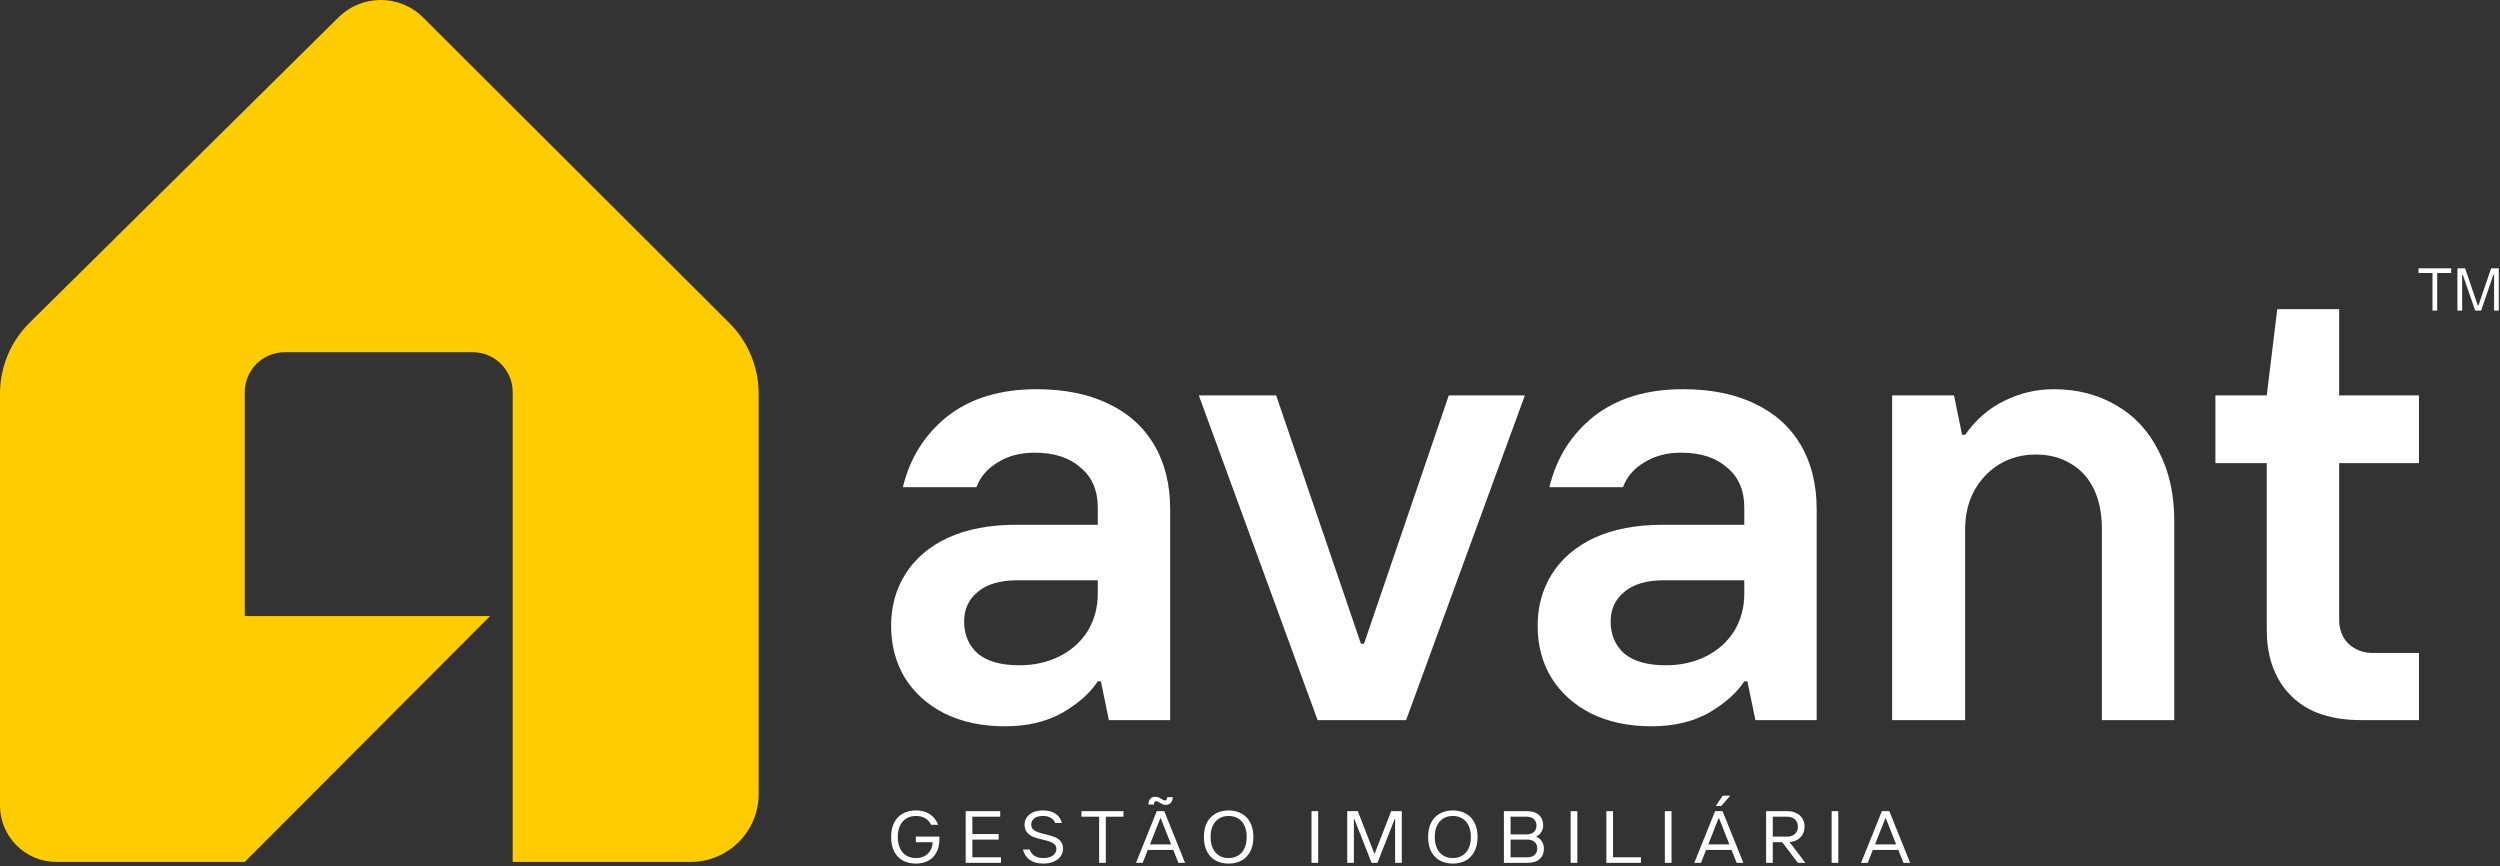 <svg xmlns="http://www.w3.org/2000/svg" width="736" height="255" viewBox="0 0 736 255" fill="none"><rect x="0" y="0" width="736" height="255" fill="#333333" stroke="none"/><path d="M214.723 95.097L124.574 5.16C117.678 -1.72 106.496 -1.72 99.6 5.16L8.621 95.097C3.101 100.604 0 108.072 0 115.86V237.107C0 246.297 7.435 253.746 16.605 253.746H72.058L144.288 181.366H72.058V115.443C72.058 108.956 77.329 103.697 83.831 103.697H139.165C145.667 103.697 150.938 108.956 150.938 115.443V253.746H203.343C214.389 253.746 223.343 244.792 223.343 233.746V115.86C223.343 108.072 220.242 100.604 214.723 95.097Z" fill="#FFCC00"></path><path d="M295.859 213.818C289.059 213.818 283.109 212.548 278.008 210.008C273.03 207.469 269.144 203.961 266.351 199.486C263.679 195.011 262.343 189.932 262.343 184.247C262.343 178.563 263.74 173.484 266.533 169.009C269.447 164.413 273.637 160.845 279.101 158.305C284.687 155.765 291.366 154.495 299.138 154.495H329.011V170.823H299.685C294.463 170.823 290.516 171.972 287.845 174.27C285.173 176.447 283.837 179.349 283.837 182.978C283.837 186.848 285.173 189.992 287.845 192.411C290.638 194.709 294.706 195.858 300.049 195.858C304.542 195.858 308.549 194.951 312.071 193.137C315.593 191.323 318.325 188.843 320.268 185.699C322.211 182.433 323.182 178.805 323.182 174.814V149.416C323.182 144.336 321.482 140.405 318.082 137.624C314.803 134.721 310.31 133.27 304.603 133.27C300.352 133.27 296.709 134.237 293.674 136.172C290.638 137.987 288.573 140.405 287.48 143.429H265.804C267.869 134.842 272.24 127.888 278.919 122.566C285.72 117.245 294.463 114.584 305.149 114.584C313.285 114.584 320.268 115.975 326.097 118.757C332.047 121.538 336.601 125.59 339.758 130.911C342.915 136.233 344.494 142.582 344.494 149.96V212.004H326.461L324.093 200.575H323.182C320.996 203.961 317.536 207.045 312.8 209.827C308.064 212.488 302.417 213.818 295.859 213.818Z" fill="white"></path><path d="M387.905 212.004L352.931 116.398H375.701L400.655 189.509H401.566L426.521 116.398H448.926L413.953 212.004H387.905Z" fill="white"></path><path d="M486.195 213.818C479.394 213.818 473.444 212.548 468.344 210.008C463.365 207.469 459.479 203.961 456.686 199.486C454.014 195.011 452.679 189.932 452.679 184.247C452.679 178.563 454.075 173.484 456.868 169.009C459.782 164.413 463.972 160.845 469.437 158.305C475.023 155.765 481.701 154.495 489.473 154.495H519.346V170.823H490.02C484.798 170.823 480.851 171.972 478.18 174.27C475.508 176.447 474.173 179.349 474.173 182.978C474.173 186.848 475.508 189.992 478.18 192.411C480.973 194.709 485.041 195.858 490.384 195.858C494.877 195.858 498.885 194.951 502.406 193.137C505.928 191.323 508.66 188.843 510.603 185.699C512.546 182.433 513.517 178.805 513.517 174.814V149.416C513.517 144.336 511.817 140.405 508.417 137.624C505.138 134.721 500.645 133.27 494.938 133.27C490.688 133.27 487.045 134.237 484.009 136.172C480.973 137.987 478.908 140.405 477.816 143.429H456.139C458.204 134.842 462.575 127.888 469.254 122.566C476.055 117.245 484.798 114.584 495.484 114.584C503.621 114.584 510.603 115.975 516.432 118.757C522.382 121.538 526.936 125.59 530.093 130.911C533.251 136.233 534.829 142.582 534.829 149.96V212.004H516.796L514.428 200.575H513.517C511.332 203.961 507.871 207.045 503.135 209.827C498.399 212.488 492.752 213.818 486.195 213.818Z" fill="white"></path><path d="M557.046 212.004V116.398H575.262L577.63 128.009H578.54C581.698 123.534 585.523 120.208 590.016 118.031C594.63 115.733 599.488 114.584 604.588 114.584C611.51 114.584 617.642 116.156 622.985 119.301C628.45 122.445 632.64 126.981 635.554 132.907C638.59 138.712 640.108 145.546 640.108 153.407V212.004H618.796V155.765C618.796 151.169 618.007 147.239 616.428 143.973C614.849 140.708 612.603 138.228 609.688 136.535C606.774 134.721 603.313 133.814 599.306 133.814C595.298 133.814 591.716 134.782 588.559 136.717C585.401 138.652 582.912 141.313 581.09 144.699C579.39 147.964 578.54 151.653 578.54 155.765V212.004H557.046Z" fill="white"></path><path d="M695.205 212.004C689.254 212.004 684.215 210.976 680.086 208.92C675.957 206.743 672.8 203.659 670.614 199.668C668.428 195.677 667.335 190.96 667.335 185.517V136.354H652.217V116.398H667.335L670.432 91H688.647V116.398H712.145V136.354H688.647V182.433C688.647 185.336 689.558 187.694 691.38 189.509C693.322 191.323 695.69 192.23 698.483 192.23H712.145V212.004H695.205Z" fill="white"></path><path d="M723.466 91.445V79H725.727L729.456 89.919H729.655L733.384 79H735.645V91.445H734.257V80.887H734.058L730.448 91.445H728.702L725.053 80.887H724.854V91.445H723.466ZM716.126 91.445V80.365H712V79H721.641V80.365H717.515V91.445H716.126Z" fill="white"></path><path d="M269.624 254.24C268.191 254.24 266.92 253.943 265.81 253.348C264.716 252.74 263.861 251.848 263.245 250.674C262.644 249.5 262.343 248.08 262.343 246.414C262.343 244.747 262.644 243.327 263.245 242.153C263.861 240.979 264.716 240.095 265.81 239.5C266.92 238.892 268.191 238.587 269.624 238.587C271.195 238.587 272.544 238.943 273.668 239.653C274.793 240.363 275.641 241.421 276.211 242.827H274.131C273.684 241.928 273.083 241.269 272.328 240.848C271.588 240.428 270.687 240.218 269.624 240.218C268.576 240.218 267.651 240.457 266.85 240.935C266.049 241.414 265.425 242.116 264.978 243.044C264.531 243.972 264.308 245.095 264.308 246.414C264.308 247.732 264.531 248.856 264.978 249.783C265.425 250.711 266.049 251.414 266.85 251.892C267.651 252.37 268.576 252.609 269.624 252.609C271.072 252.609 272.243 252.189 273.137 251.348C274.03 250.493 274.516 249.356 274.593 247.935H269.624V246.305H276.557V247.174C276.557 248.609 276.272 249.863 275.702 250.935C275.148 251.993 274.346 252.812 273.299 253.392C272.266 253.957 271.041 254.24 269.624 254.24Z" fill="white"></path><path d="M286.261 247.174V252.392H294.697V254.022H284.297V238.805H294.466V240.435H286.261V245.544H294.004V247.174H286.261Z" fill="white"></path><path d="M307.067 254.24C305.48 254.24 304.17 253.87 303.138 253.131C302.121 252.392 301.466 251.385 301.173 250.109H303.138C303.43 250.921 303.908 251.544 304.571 251.979C305.249 252.399 306.081 252.609 307.067 252.609C308.346 252.609 309.316 252.356 309.979 251.848C310.657 251.341 310.996 250.689 310.996 249.892C310.996 249.341 310.819 248.899 310.464 248.566C310.125 248.232 309.694 247.979 309.17 247.805C308.662 247.616 307.945 247.414 307.021 247.196C305.865 246.935 304.933 246.667 304.224 246.392C303.515 246.116 302.907 245.689 302.398 245.109C301.89 244.515 301.635 243.718 301.635 242.718C301.635 241.95 301.851 241.254 302.283 240.631C302.714 239.993 303.338 239.493 304.155 239.131C304.971 238.769 305.942 238.587 307.067 238.587C308.531 238.587 309.748 238.906 310.719 239.544C311.689 240.182 312.321 241.095 312.614 242.283H310.649C310.403 241.645 309.979 241.145 309.378 240.783C308.777 240.406 308.007 240.218 307.067 240.218C305.957 240.218 305.102 240.45 304.501 240.914C303.9 241.377 303.6 241.979 303.6 242.718C303.6 243.312 303.777 243.79 304.132 244.153C304.501 244.515 304.956 244.79 305.495 244.979C306.034 245.167 306.782 245.377 307.737 245.609C308.862 245.87 309.771 246.138 310.464 246.414C311.158 246.674 311.743 247.087 312.221 247.653C312.714 248.203 312.96 248.95 312.96 249.892C312.96 250.674 312.729 251.399 312.267 252.066C311.805 252.718 311.127 253.247 310.233 253.653C309.34 254.044 308.284 254.24 307.067 254.24Z" fill="white"></path><path d="M325.547 254.022H323.582V240.435H318.382V238.805H330.747V240.435H325.547V254.022Z" fill="white"></path><path d="M348.882 254.022H346.918L345.415 250.218H337.904L336.402 254.022H334.437L340.562 238.805H342.758L348.882 254.022ZM341.602 240.87L338.551 248.587H344.768L341.717 240.87H341.602ZM343.174 236.957C342.85 236.957 342.55 236.899 342.272 236.783C342.01 236.667 341.71 236.5 341.371 236.283C341.201 236.182 341.032 236.087 340.862 236C340.693 235.914 340.539 235.87 340.4 235.87C340.184 235.87 340.015 235.964 339.892 236.153C339.768 236.327 339.707 236.558 339.707 236.848H338.089C338.089 236.167 338.266 235.616 338.62 235.196C338.975 234.776 339.491 234.566 340.169 234.566C340.493 234.566 340.785 234.624 341.047 234.74C341.325 234.856 341.633 235.022 341.972 235.24C342.141 235.341 342.311 235.435 342.48 235.522C342.65 235.609 342.804 235.653 342.942 235.653C343.158 235.653 343.328 235.566 343.451 235.392C343.574 235.203 343.636 234.964 343.636 234.674H345.254C345.254 235.356 345.069 235.906 344.699 236.327C344.345 236.747 343.836 236.957 343.174 236.957Z" fill="white"></path><path d="M361.712 254.24C360.28 254.24 359.008 253.943 357.899 253.348C356.805 252.74 355.95 251.848 355.333 250.674C354.733 249.5 354.432 248.08 354.432 246.414C354.432 244.747 354.733 243.327 355.333 242.153C355.95 240.979 356.805 240.095 357.899 239.5C359.008 238.892 360.28 238.587 361.712 238.587C363.145 238.587 364.409 238.892 365.503 239.5C366.612 240.095 367.467 240.979 368.068 242.153C368.685 243.327 368.993 244.747 368.993 246.414C368.993 248.08 368.685 249.5 368.068 250.674C367.467 251.848 366.612 252.74 365.503 253.348C364.409 253.943 363.145 254.24 361.712 254.24ZM361.712 252.609C362.76 252.609 363.685 252.37 364.486 251.892C365.287 251.414 365.911 250.711 366.358 249.783C366.805 248.856 367.028 247.732 367.028 246.414C367.028 245.095 366.805 243.972 366.358 243.044C365.911 242.116 365.287 241.414 364.486 240.935C363.685 240.457 362.76 240.218 361.712 240.218C360.665 240.218 359.74 240.457 358.939 240.935C358.138 241.414 357.514 242.116 357.067 243.044C356.62 243.972 356.397 245.095 356.397 246.414C356.397 247.732 356.62 248.856 357.067 249.783C357.514 250.711 358.138 251.414 358.939 251.892C359.74 252.37 360.665 252.609 361.712 252.609Z" fill="white"></path><path d="M388.073 254.022H386.109V238.805H388.073V254.022Z" fill="white"></path><path d="M398.587 254.022H396.622V238.805H399.742L404.596 251.305H404.712L409.565 238.805H412.685V254.022H410.721V241.087H410.605L405.521 254.022H403.787L398.702 241.087H398.587V254.022Z" fill="white"></path><path d="M427.714 254.24C426.281 254.24 425.01 253.943 423.9 253.348C422.806 252.74 421.951 251.848 421.335 250.674C420.734 249.5 420.434 248.08 420.434 246.414C420.434 244.747 420.734 243.327 421.335 242.153C421.951 240.979 422.806 240.095 423.9 239.5C425.01 238.892 426.281 238.587 427.714 238.587C429.147 238.587 430.41 238.892 431.504 239.5C432.614 240.095 433.469 240.979 434.07 242.153C434.686 243.327 434.994 244.747 434.994 246.414C434.994 248.08 434.686 249.5 434.07 250.674C433.469 251.848 432.614 252.74 431.504 253.348C430.41 253.943 429.147 254.24 427.714 254.24ZM427.714 252.609C428.762 252.609 429.686 252.37 430.487 251.892C431.289 251.414 431.913 250.711 432.36 249.783C432.806 248.856 433.03 247.732 433.03 246.414C433.03 245.095 432.806 243.972 432.36 243.044C431.913 242.116 431.289 241.414 430.487 240.935C429.686 240.457 428.762 240.218 427.714 240.218C426.666 240.218 425.742 240.457 424.94 240.935C424.139 241.414 423.515 242.116 423.068 243.044C422.622 243.972 422.398 245.095 422.398 246.414C422.398 247.732 422.622 248.856 423.068 249.783C423.515 250.711 424.139 251.414 424.94 251.892C425.742 252.37 426.666 252.609 427.714 252.609Z" fill="white"></path><path d="M442.748 254.022V238.805H449.566C451.061 238.805 452.224 239.182 453.056 239.935C453.888 240.689 454.304 241.725 454.304 243.044C454.304 243.754 454.112 244.406 453.726 245C453.357 245.595 452.856 246.029 452.224 246.305C452.871 246.537 453.418 246.979 453.865 247.631C454.312 248.283 454.535 249 454.535 249.783C454.535 251.102 454.119 252.138 453.287 252.892C452.455 253.645 451.292 254.022 449.797 254.022H442.748ZM449.451 245.653C450.329 245.653 451.03 245.421 451.554 244.957C452.078 244.493 452.34 243.856 452.34 243.044C452.34 242.232 452.078 241.595 451.554 241.131C451.03 240.667 450.329 240.435 449.451 240.435H444.712V245.653H449.451ZM449.682 252.392C450.56 252.392 451.261 252.16 451.785 251.696C452.309 251.232 452.571 250.595 452.571 249.783C452.571 248.972 452.309 248.334 451.785 247.87C451.261 247.406 450.56 247.174 449.682 247.174H444.712V252.392H449.682Z" fill="white"></path><path d="M464.367 254.022H462.403V238.805H464.367V254.022Z" fill="white"></path><path d="M483.086 254.022H472.916V238.805H474.881V252.392H483.086V254.022Z" fill="white"></path><path d="M492.098 254.022H490.133V238.805H492.098V254.022Z" fill="white"></path><path d="M513.243 254.022H511.278L509.776 250.218H502.264L500.762 254.022H498.797L504.922 238.805H507.118L513.243 254.022ZM505.962 240.87L502.911 248.587H509.129L506.078 240.87H505.962ZM506.725 237.283H505.107L507.187 234.24H509.383L506.725 237.283Z" fill="white"></path><path d="M531.496 254.022H529.301L524.678 247.935H521.905V254.022H519.94V238.805H526.18C527.213 238.805 528.106 239 528.861 239.392C529.632 239.769 530.225 240.305 530.641 241C531.057 241.682 531.265 242.472 531.265 243.37C531.265 244.631 530.865 245.674 530.063 246.5C529.277 247.312 528.207 247.783 526.851 247.914L531.496 254.022ZM521.905 240.435V246.305H526.065C527.082 246.305 527.875 246.037 528.445 245.5C529.015 244.964 529.301 244.254 529.301 243.37C529.301 242.486 529.015 241.776 528.445 241.24C527.875 240.703 527.082 240.435 526.065 240.435H521.905Z" fill="white"></path><path d="M541.198 254.022H539.234V238.805H541.198V254.022Z" fill="white"></path><path d="M562.343 254.022H560.379L558.876 250.218H551.365L549.863 254.022H547.898L554.023 238.805H556.218L562.343 254.022ZM555.063 240.87L552.012 248.587H558.229L555.178 240.87H555.063Z" fill="white"></path></svg>